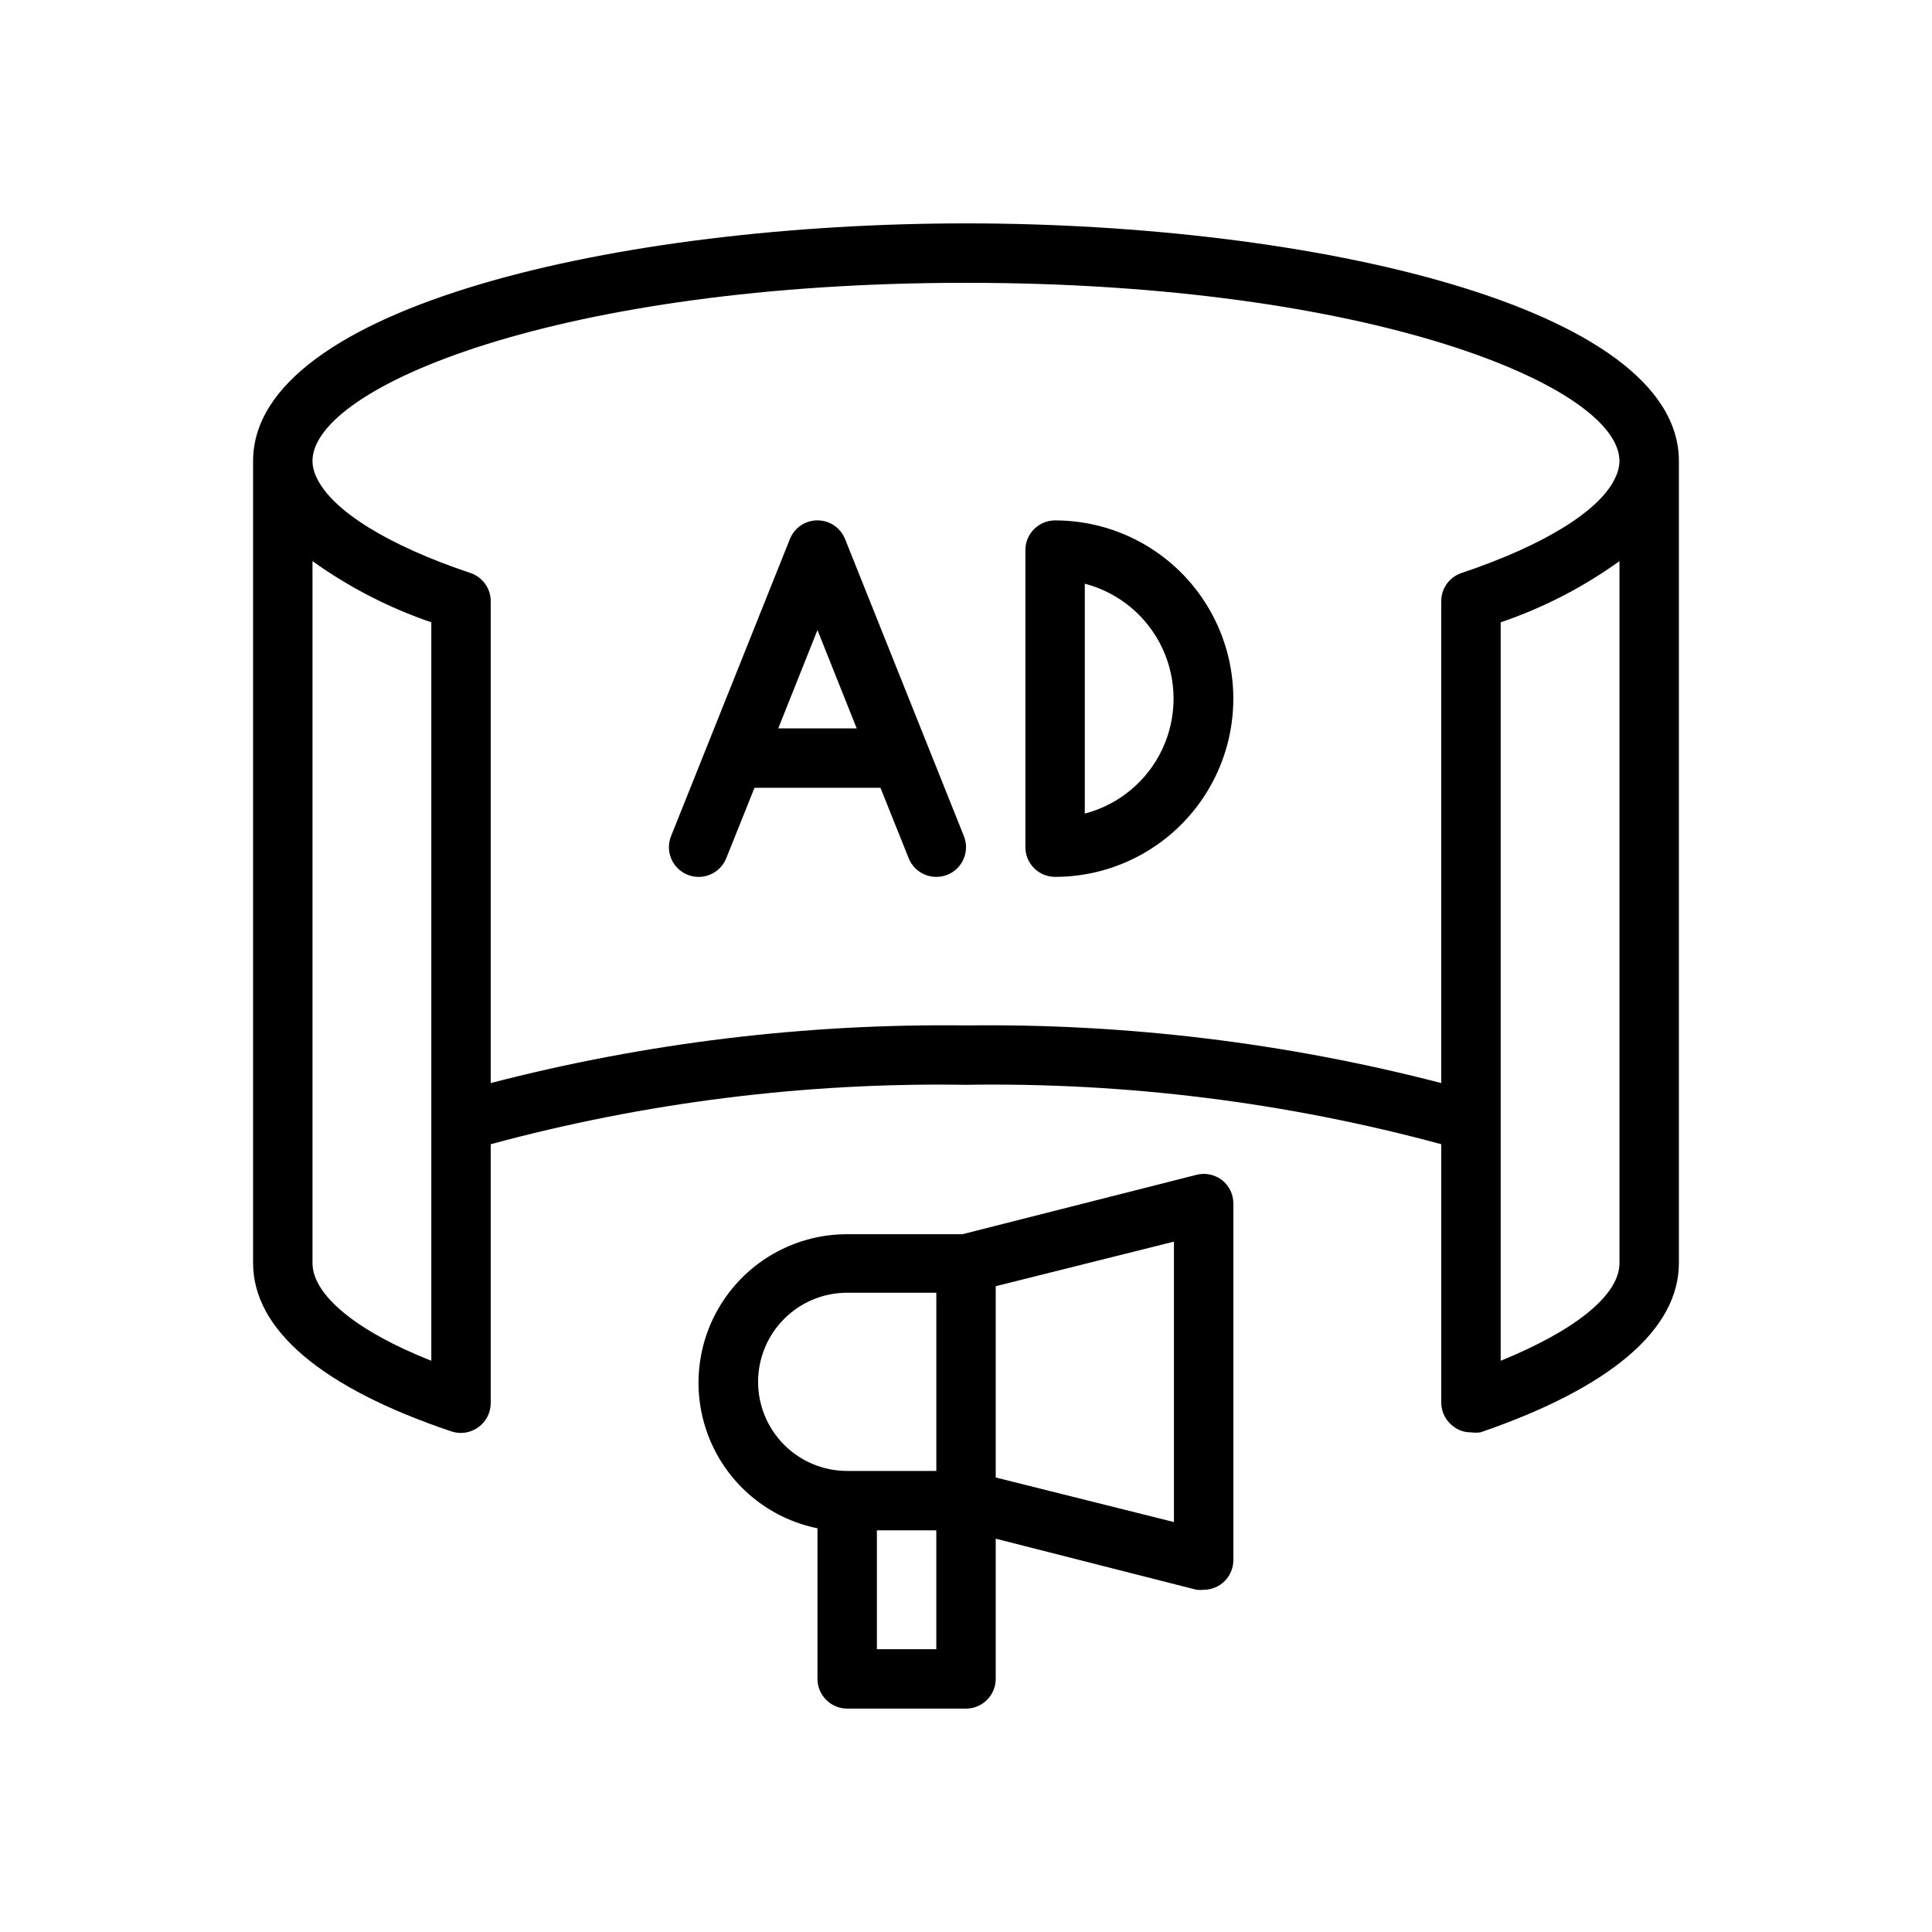 <?xml version="1.0" encoding="UTF-8"?>
<!-- Uploaded to: ICON Repo, www.iconrepo.com, Generator: ICON Repo Mixer Tools -->
<svg fill="#000000" width="800px" height="800px" version="1.1" viewBox="144 144 512 512" xmlns="http://www.w3.org/2000/svg">
 <g>
  <path d="m399.45 365.6-31.488-78.719c-1.188-3.008-4.094-4.981-7.324-4.981s-6.133 1.973-7.32 4.981l-31.488 78.719c-1.605 4.043 0.367 8.625 4.41 10.234s8.625-0.367 10.234-4.41l7.477-18.656h33.379l7.477 18.656c1.195 3 4.098 4.965 7.32 4.961 1 0.004 1.988-0.184 2.914-0.551 1.941-0.773 3.5-2.285 4.328-4.203 0.824-1.918 0.855-4.09 0.082-6.031zm-49.203-28.574 10.391-26.059 10.395 26.059z"/>
  <path d="m423.61 376.38c-4.348 0-7.871-3.523-7.871-7.871v-78.723c0-4.348 3.523-7.871 7.871-7.871 16.875 0 32.469 9.004 40.906 23.617 8.438 14.613 8.438 32.617 0 47.23s-24.031 23.617-40.906 23.617zm7.871-77.695v60.93l0.004-0.004c9.047-2.363 16.578-8.629 20.547-17.098s3.969-18.262 0-26.73-11.5-14.734-20.547-17.098z"/>
  <path d="m467.86 456.75c-1.918-1.488-4.414-2.012-6.769-1.414l-62.031 15.742h-30.543c-13.133-0.012-25.406 6.523-32.723 17.43-7.32 10.902-8.715 24.738-3.727 36.887 4.988 12.145 15.707 21.004 28.574 23.617v39.91c0 2.09 0.832 4.09 2.309 5.566 1.477 1.477 3.477 2.309 5.566 2.309h31.488c2.086 0 4.09-0.832 5.566-2.309 1.477-1.477 2.305-3.477 2.305-5.566v-37.156l53.215 13.543c0.629 0.074 1.262 0.074 1.891 0 2.086 0 4.09-0.832 5.566-2.309 1.473-1.477 2.305-3.477 2.305-5.566v-94.461c0.012-2.426-1.09-4.719-2.992-6.223zm-122.96 53.453c0-6.262 2.488-12.27 6.918-16.699 4.426-4.43 10.434-6.918 16.699-6.918h23.617v47.23l-23.617 0.004c-6.266 0-12.273-2.488-16.699-6.918-4.43-4.43-6.918-10.438-6.918-16.699zm47.23 70.848h-15.742v-31.488h15.742zm62.977-33.691-47.23-11.809v-50.695l47.23-11.809z"/>
  <path d="m400 203.2c-91.555 0-188.93 22.039-188.93 62.977v212.54c0 17.633 18.184 33.062 52.586 44.633 2.398 0.793 5.035 0.383 7.082-1.102 2.066-1.469 3.297-3.84 3.309-6.375v-68.645c41.043-11.105 83.438-16.406 125.95-15.742 42.512-0.664 84.91 4.637 125.95 15.742v68.488c0.012 2.531 1.242 4.906 3.309 6.375 1.312 0.992 2.918 1.52 4.566 1.496 0.836 0.113 1.684 0.113 2.519 0 34.398-11.809 52.582-27.238 52.582-44.871v-212.54c0-40.938-97.375-62.977-188.93-62.977zm-141.7 301.42c-19.918-7.871-31.488-17.477-31.488-25.898v-186.02c9.648 6.914 20.258 12.379 31.488 16.215zm314.88-25.898c0 8.422-11.57 17.789-31.488 25.898v-195.7c11.238-3.82 21.852-9.285 31.488-16.215zm-1.18-207.98c-4.016 8.582-18.812 17.789-40.699 25.113-3.207 1.082-5.363 4.094-5.356 7.477v127.69c-41.117-10.66-83.477-15.797-125.95-15.273-42.477-0.523-84.836 4.613-125.95 15.273v-127.69c0.008-3.383-2.148-6.394-5.356-7.477-21.883-7.32-36.684-16.531-40.777-25.27h0.004c-0.699-1.367-1.074-2.875-1.105-4.406 0-19.758 65.891-47.23 173.18-47.23 107.3 0 173.18 27.473 173.18 47.23h0.004c-0.039 1.59-0.441 3.152-1.18 4.562z"/>
 </g>
</svg>